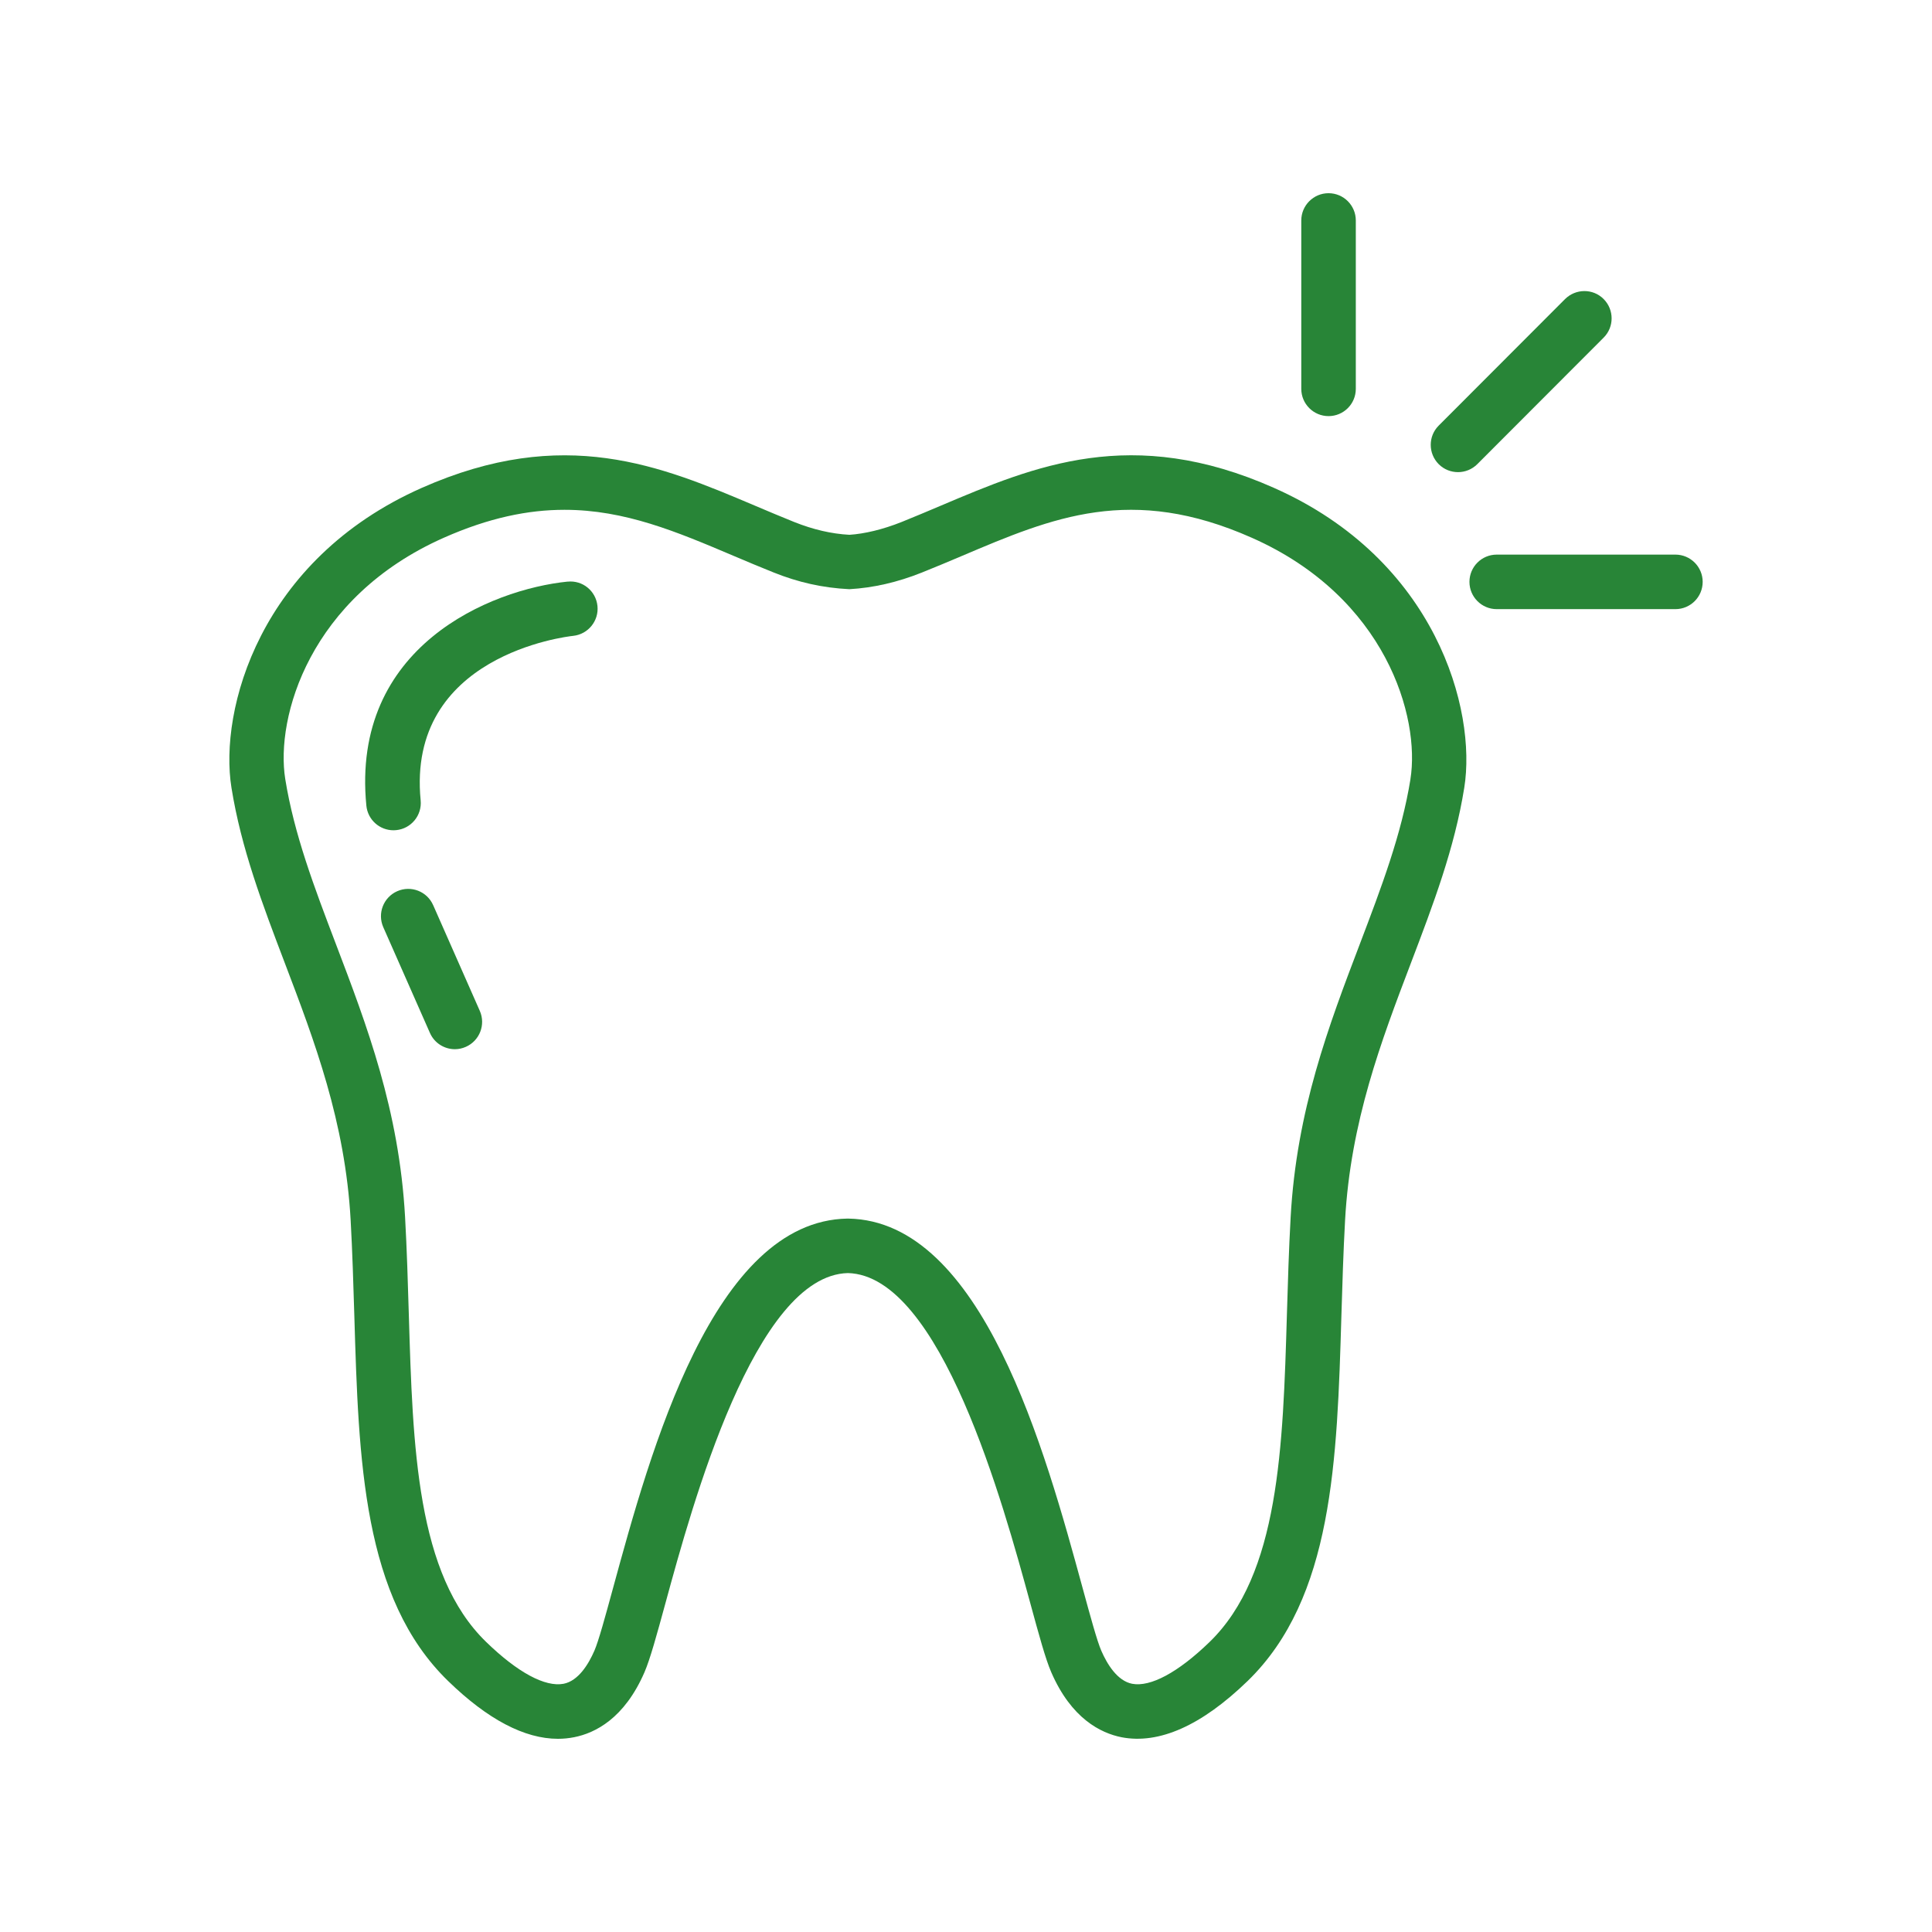 <svg xmlns="http://www.w3.org/2000/svg" id="Icons" viewBox="0 0 42.52 42.52"><defs><style>.cls-1{fill:#288537;}</style></defs><path class="cls-1" d="M28.04,10.738c-3.132-1.39-5.267-.485-7.332,.39-.284,.12-.571,.242-.865,.36-.419,.167-.817,.26-1.149,.282-.399-.022-.797-.115-1.216-.282-.294-.118-.581-.24-.865-.36-2.065-.875-4.2-1.778-7.332-.39-3.568,1.581-4.462,4.886-4.187,6.598,.214,1.336,.681,2.562,1.175,3.861,.653,1.716,1.328,3.49,1.448,5.655,.039,.706,.06,1.409,.081,2.1,.095,3.198,.184,6.22,2.065,8.045,.871,.846,1.682,1.271,2.417,1.271,.121,0,.24-.012,.356-.035,.463-.091,1.106-.413,1.547-1.428,.126-.292,.268-.811,.464-1.528,.589-2.158,1.967-7.208,4.013-7.259,2.046,.051,3.424,5.101,4.013,7.259,.196,.718,.337,1.236,.464,1.528,.441,1.015,1.085,1.337,1.547,1.429,.823,.158,1.758-.254,2.773-1.237,1.881-1.825,1.97-4.847,2.065-8.045,.021-.69,.042-1.394,.081-2.1,.12-2.165,.795-3.939,1.448-5.655,.494-1.299,.961-2.525,1.175-3.861,.275-1.712-.619-5.017-4.187-6.598Zm3.002,6.408c-.195,1.214-.641,2.384-1.112,3.624-.686,1.801-1.395,3.664-1.525,6.016-.04,.716-.061,1.43-.082,2.13-.087,2.948-.17,5.733-1.701,7.22-.696,.675-1.304,.997-1.705,.921-.328-.064-.551-.433-.68-.729-.092-.212-.238-.747-.407-1.366-.826-3.026-2.208-8.093-5.16-8.143h-.021c-2.951,.05-4.334,5.116-5.16,8.143-.169,.619-.315,1.154-.407,1.366-.129,.297-.352,.665-.679,.729-.405,.076-1.009-.246-1.704-.921-1.532-1.486-1.614-4.271-1.702-7.22-.021-.7-.042-1.414-.082-2.13-.13-2.352-.839-4.214-1.525-6.016-.472-1.239-.917-2.41-1.112-3.624-.218-1.359,.536-4.003,3.489-5.311,.995-.441,1.859-.615,2.656-.615,1.331,0,2.473,.483,3.721,1.013,.291,.123,.585,.248,.887,.368,.534,.214,1.07,.337,1.662,.366,.524-.029,1.061-.152,1.595-.366,.301-.12,.596-.245,.887-.368,1.995-.847,3.719-1.577,6.377-.397,2.953,1.308,3.707,3.951,3.489,5.311Z"></path><path class="cls-1" d="M12.492,12.8c-1.683,.171-4.774,1.421-4.429,4.932,.031,.31,.291,.541,.597,.541,.02,0,.04-.001,.059-.003,.33-.032,.571-.326,.539-.655-.314-3.192,3.207-3.605,3.357-3.621,.329-.035,.568-.33,.534-.658-.034-.329-.325-.57-.657-.535Z"></path><path class="cls-1" d="M9.533,19.921c-.133-.303-.486-.441-.791-.307-.303,.134-.44,.488-.307,.791l1.027,2.328c.099,.225,.319,.358,.549,.358,.081,0,.163-.017,.242-.052,.303-.134,.44-.488,.307-.791l-1.027-2.328Z"></path><path class="cls-1" d="M29.239,9.158c.332,0,.6-.269,.6-.6v-3.706c0-.331-.269-.6-.6-.6s-.6,.269-.6,.6v3.706c0,.331,.269,.6,.6,.6Z"></path><path class="cls-1" d="M36.873,12.206h-3.933c-.332,0-.6,.269-.6,.6s.269,.6,.6,.6h3.933c.332,0,.6-.269,.6-.6s-.269-.6-.6-.6Z"></path><path class="cls-1" d="M32.088,10.391c.154,0,.308-.059,.425-.176l2.781-2.785c.234-.234,.233-.614-.001-.849s-.614-.232-.849,.001l-2.781,2.785c-.234,.234-.233,.614,.001,.849,.117,.117,.271,.175,.424,.175Z"></path></svg>